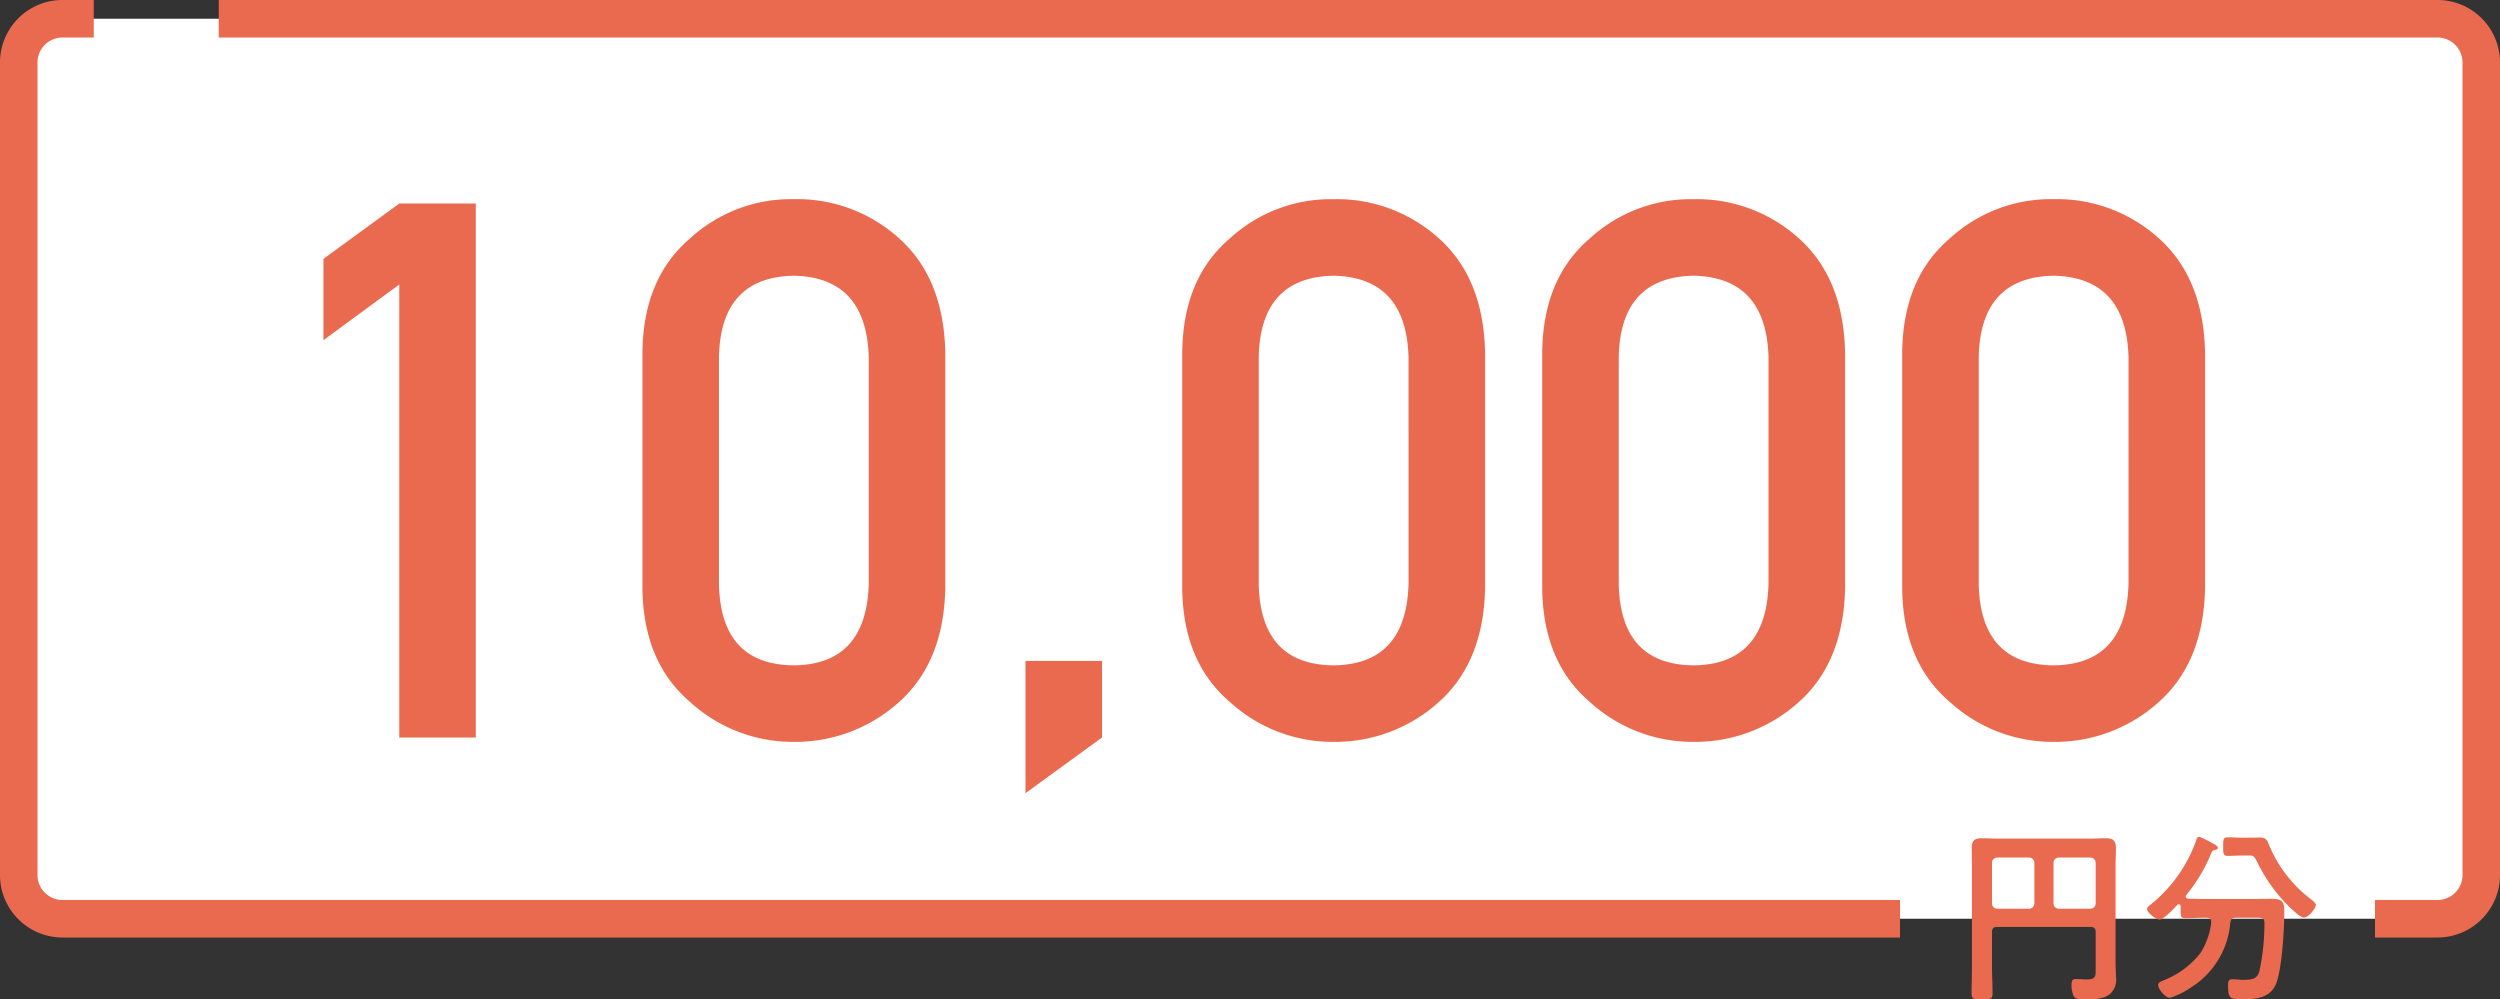 <svg xmlns="http://www.w3.org/2000/svg" xmlns:xlink="http://www.w3.org/1999/xlink" width="400" height="159.92" viewBox="0 0 400 159.92"><rect x="0" y="0" width="400" height="159.92" fill="#333333" stroke="none"/><defs><clipPath id="a"><path d="M-10,0H5V7.646H25V0H390V150H370V123.783H294V150H-10Z" transform="translate(10)" fill="none" stroke="#ea6a4f" stroke-width="6"/></clipPath></defs><g transform="translate(-331 -972)"><g transform="translate(331 972)"><rect width="394" height="144" rx="10" transform="translate(3 3)" fill="#fff"/><g clip-path="url(#a)"><path d="M10,6a4,4,0,0,0-4,4V140a4,4,0,0,0,4,4H390a4,4,0,0,0,4-4V10a4,4,0,0,0-4-4H10m0-6H390a10,10,0,0,1,10,10V140a10,10,0,0,1-10,10H10A10,10,0,0,1,0,140V10A10,10,0,0,1,10,0Z" transform="translate(0)" fill="#ea6a4f"/></g><path d="M-135.117-72.48V0h12.246V-85.43h-12.246l-12.129,8.848v13.008ZM-60-24.609q-.352,12.949-12.012,13.066Q-83.73-11.66-83.965-24.609V-60.82q.234-12.832,11.953-13.066Q-60.352-73.652-60-60.82Zm-36.211.7q.117,11.777,7.559,18.164A24.381,24.381,0,0,0-72.012.7,24.754,24.754,0,0,0-55.078-5.742q7.09-6.387,7.324-18.164V-61.582q-.234-11.836-7.324-18.223a24.3,24.3,0,0,0-16.934-6.328A23.916,23.916,0,0,0-88.652-79.8q-7.441,6.387-7.559,18.223ZM-34.922,8.906-22.676,0V-12.246H-34.922ZM26.367-24.609Q26.016-11.66,14.355-11.543,2.637-11.66,2.4-24.609V-60.82q.234-12.832,11.953-13.066,11.66.234,12.012,13.066Zm-36.211.7q.117,11.777,7.559,18.164A24.381,24.381,0,0,0,14.355.7,24.754,24.754,0,0,0,31.289-5.742q7.09-6.387,7.324-18.164V-61.582Q38.379-73.418,31.289-79.8a24.3,24.3,0,0,0-16.934-6.328A23.916,23.916,0,0,0-2.285-79.8q-7.441,6.387-7.559,18.223Zm93.809-.7Q83.613-11.66,71.953-11.543,60.234-11.66,60-24.609V-60.82q.234-12.832,11.953-13.066,11.66.234,12.012,13.066Zm-36.211.7q.117,11.777,7.559,18.164A24.381,24.381,0,0,0,71.953.7,24.754,24.754,0,0,0,88.887-5.742q7.09-6.387,7.324-18.164V-61.582Q95.977-73.418,88.887-79.8a24.3,24.3,0,0,0-16.934-6.328A23.916,23.916,0,0,0,55.313-79.8q-7.441,6.387-7.559,18.223Zm93.809-.7q-.352,12.949-12.012,13.066Q117.832-11.66,117.6-24.609V-60.82q.234-12.832,11.953-13.066,11.66.234,12.012,13.066Zm-36.211.7q.117,11.777,7.559,18.164A24.381,24.381,0,0,0,129.551.7a24.754,24.754,0,0,0,16.934-6.445q7.09-6.387,7.324-18.164V-61.582q-.234-11.836-7.324-18.223a24.3,24.3,0,0,0-16.934-6.328A23.916,23.916,0,0,0,112.91-79.8q-7.441,6.387-7.559,18.223Z" transform="translate(199 118)" fill="#ea6a4f"/><path d="M-16.5-13.44a.858.858,0,0,1-.84.84h-5.1a.858.858,0,0,1-.84-.84v-6.51a.839.839,0,0,1,.84-.84h5.1a.839.839,0,0,1,.84.84Zm3.9.84a.858.858,0,0,1-.84-.84v-6.51a.839.839,0,0,1,.84-.84h5.07a.839.839,0,0,1,.84.84v6.51a.858.858,0,0,1-.84.84Zm5.91,9.63c0,1.26-.03,1.68-1.44,1.68-.6,0-1.17-.06-1.77-.06-.42,0-.66.12-.66,1.02a4.164,4.164,0,0,0,.36,1.71c.33.57,1.17.54,1.74.54,1.29,0,3.03-.03,4.05-.87a3.1,3.1,0,0,0,.96-2.79c0-.75-.06-1.5-.06-2.25v-15.6c0-.93.06-1.83.06-2.76,0-1.2-.54-1.53-1.65-1.53-.9,0-1.77.06-2.64.06H-22.23c-.9,0-1.77-.06-2.67-.06-1.14,0-1.62.36-1.62,1.53,0,.93.03,1.83.03,2.76V-3.48c0,1.47-.06,2.94-.06,4.41,0,.96.33.99,1.68.99,1.29,0,1.68-.03,1.68-.96,0-1.5-.09-2.97-.09-4.44V-8.85c0-.6.24-.84.84-.84H-7.53c.57,0,.84.24.84.84ZM17.76-21.12c.75,0,.87,0,1.41,1.08a26.162,26.162,0,0,0,5.31,7.32,2.7,2.7,0,0,0,.3.27c.6.54,1.35,1.26,1.83,1.26.84,0,1.92-1.56,1.92-2.01,0-.33-.39-.6-.63-.81a20.9,20.9,0,0,1-6.75-8.55C20.79-23.4,20.7-24,19.62-24c-.45,0-.9.03-1.35.03H16.86c-.78,0-1.56-.06-2.34-.06-.81,0-.81.24-.81,1.5,0,1.14,0,1.47.78,1.47s1.59-.06,2.37-.06ZM11.79-10.38a11.653,11.653,0,0,1-1.71,4.86A14.1,14.1,0,0,1,4.17-1.14c-.36.15-.87.33-.87.72,0,.69,1.14,2.07,1.89,2.07A12.155,12.155,0,0,0,8.4.09a13.518,13.518,0,0,0,6.45-10.5c.12-.57.3-.75.9-.75h3.3c.96,0,1.26.06,1.26.87a36.065,36.065,0,0,1-.81,7.68c-.36,1.11-.81,1.38-2.64,1.38-.57,0-1.14-.09-1.71-.09s-.66.33-.66.99c0,2.07.3,2.22,2.25,2.22,2.37,0,4.71-.24,5.55-2.82.84-2.52,1.2-8.46,1.2-11.22,0-1.62-.39-2.04-2.01-2.04-.96,0-1.92.03-2.91.03H10.86c-.93,0-1.86-.03-2.76-.06-.21-.03-.39-.12-.39-.33a.573.573,0,0,1,.09-.24,25.782,25.782,0,0,0,3.87-6.39c.24-.57.27-.72.66-.81.18-.03.54-.12.54-.36s-.48-.54-.78-.69l-.18-.09a17.628,17.628,0,0,0-2.01-.99c-.36,0-.42.3-.51.6A23.206,23.206,0,0,1,1.95-13.14c-.18.15-.42.33-.42.57,0,.57,1.38,1.71,2.01,1.71s2.37-1.86,2.85-2.37a.4.4,0,0,1,.24-.09c.18,0,.27.15.27.33v.72c0,.93.06,1.17.75,1.17,1.08,0,2.16-.06,3.21-.06h.18c.42,0,.75.15.75.63Z" transform="translate(342 158)" fill="#ea6a4f"/></g></g></svg>